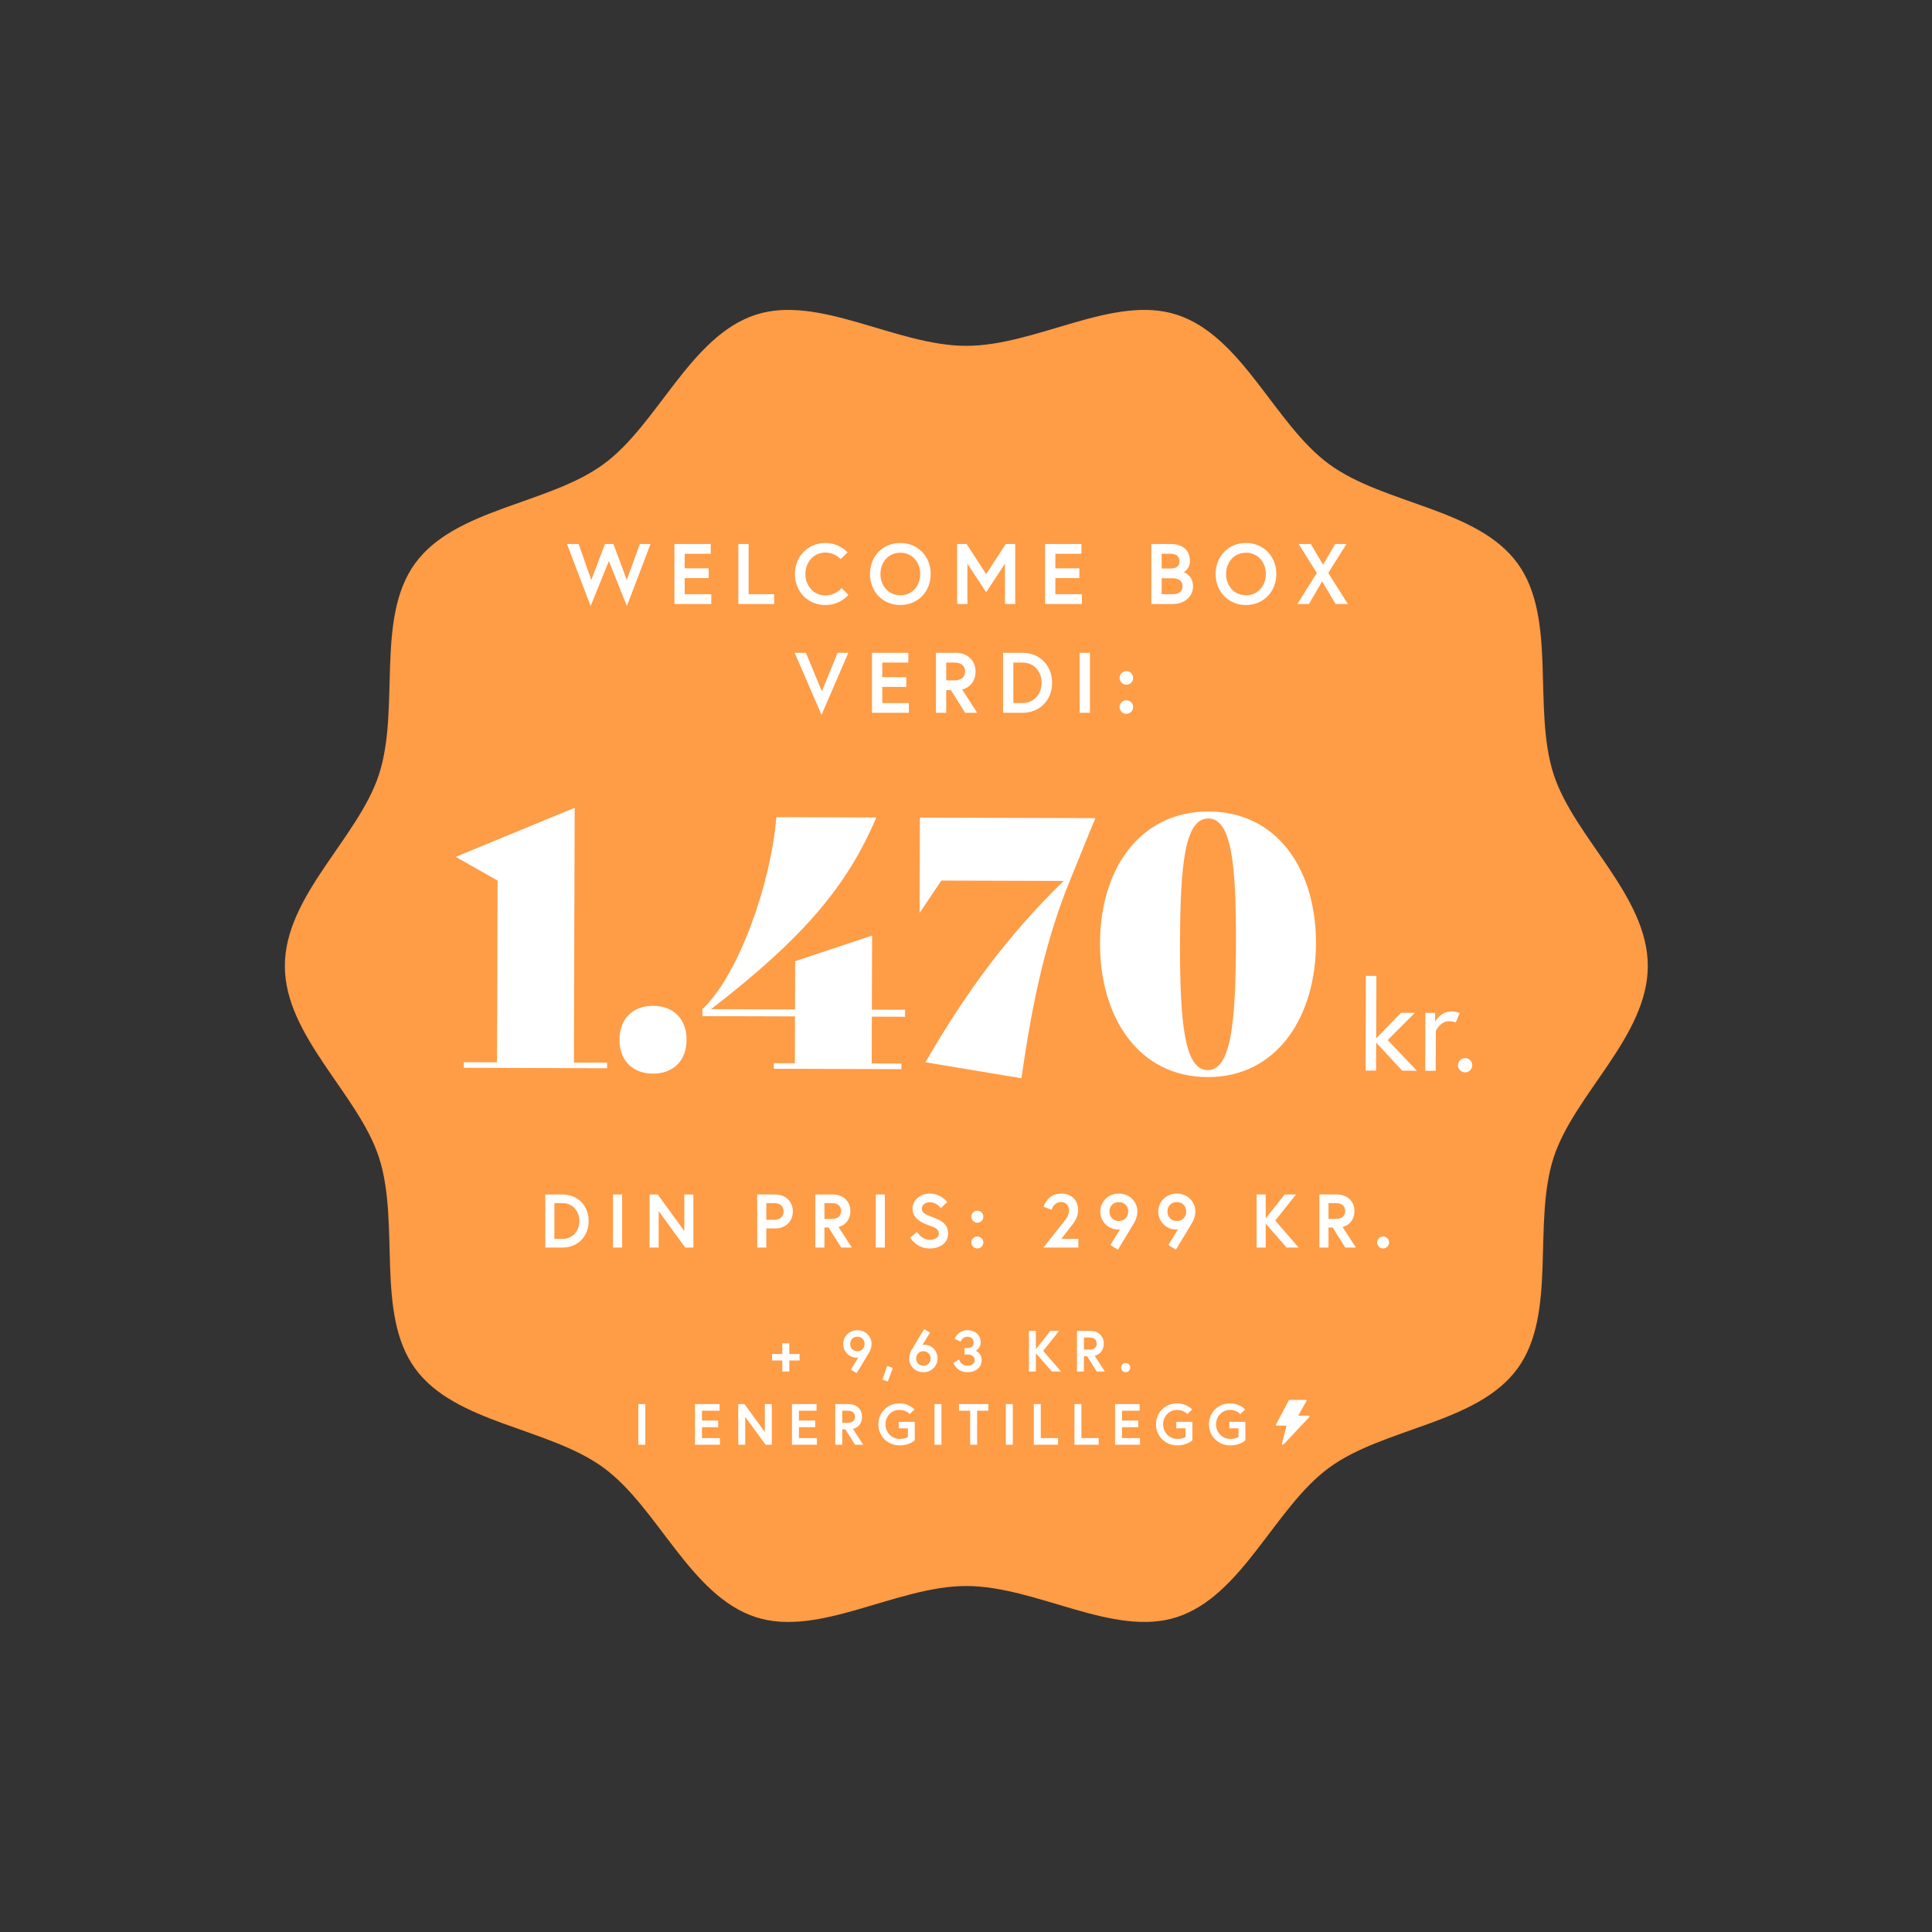 <svg width="2930" height="2930" viewBox="0 0 2930 2930" fill="none" xmlns="http://www.w3.org/2000/svg">
<rect x="0" y="0" width="2930" height="2930" fill="#333333" stroke="none"/>
<path d="M2499 1464.91C2499 1358.2 2387.29 1270.52 2356.16 1174.22C2323.91 1074.41 2361.85 937.75 2301.66 854.673C2240.87 770.771 2099.34 765.092 2015.81 704.029C1933.1 643.575 1884.31 509.785 1784.94 477.36C1689.07 446.095 1571.74 524.501 1465.5 524.501C1359.26 524.501 1241.93 446.095 1146.06 477.36C1046.69 509.754 997.902 643.575 915.192 704.029C831.661 765.092 690.101 770.771 629.338 854.673C569.152 937.75 607.117 1074.41 574.836 1174.22C543.709 1270.55 432 1358.2 432 1464.91C432 1571.62 543.709 1659.31 574.836 1755.61C607.087 1855.42 569.152 1992.08 629.338 2075.15C690.132 2159.06 831.661 2164.73 915.192 2225.8C997.902 2286.25 1046.69 2420.04 1146.06 2452.47C1241.93 2483.73 1359.26 2405.29 1465.5 2405.29C1571.74 2405.29 1689.07 2483.7 1784.94 2452.44C1884.31 2420.04 1933.1 2286.22 2015.81 2225.77C2099.34 2164.7 2240.9 2159.02 2301.66 2075.12C2361.85 1992.05 2323.88 1855.39 2356.16 1755.58C2387.29 1659.31 2499 1571.65 2499 1464.91Z" fill="#FF9C46"/>
<path d="M986.582 825H970.332L950.572 879.6L930.292 825H917.422L896.752 879.6L877.512 825H859.832L895.712 919.12L923.402 850.87L950.702 919.12L986.582 825ZM1038.37 839.82H1077.89V825H1022.77V916H1078.67V901.18H1038.37V876.74H1074.77V861.92H1038.37V839.82ZM1119.74 916H1174.08V901.18H1135.34V825H1119.74V916ZM1251.69 903C1233.75 903 1221.4 888.05 1221.4 870.5C1221.4 852.95 1233.75 838 1251.69 838C1266.64 838 1274.83 848.01 1274.83 848.01L1285.36 837.74C1285.36 837.74 1273.53 823.44 1251.69 823.44C1225.43 823.44 1205.54 843.59 1205.54 870.5C1205.54 897.41 1225.43 917.56 1251.69 917.56C1274.7 917.56 1286.66 902.09 1286.66 902.09L1276.26 891.82C1276.26 891.82 1267.68 903 1251.69 903ZM1365.41 823.44C1338.89 823.44 1319.39 843.59 1319.39 870.5C1319.39 897.41 1338.89 917.56 1365.41 917.56C1391.93 917.56 1411.43 897.41 1411.43 870.5C1411.43 843.59 1391.93 823.44 1365.41 823.44ZM1365.41 902.74C1347.08 902.74 1335.25 888.05 1335.25 870.5C1335.25 852.95 1347.08 838.26 1365.41 838.26C1383.74 838.26 1395.57 852.95 1395.57 870.5C1395.57 888.05 1383.74 902.74 1365.41 902.74ZM1451.52 825V916H1467.12V854.9L1495.59 898.19L1524.06 854.9V916H1539.66V825H1525.23L1495.59 870.76L1465.95 825H1451.52ZM1600.52 839.82H1640.04V825H1584.92V916H1640.82V901.18H1600.52V876.74H1636.92V861.92H1600.52V839.82ZM1746.1 916H1778.86C1796.02 916 1809.28 905.08 1809.28 889.09C1809.28 872.71 1796.41 868.03 1795.11 867.77C1796.41 867.38 1804.6 862.05 1804.6 851C1804.6 831.89 1790.43 825 1775.61 825H1746.1V916ZM1778.34 901.18H1761.7V877H1778.34C1786.92 877 1793.42 880.51 1793.42 889.09C1793.42 897.67 1786.92 901.18 1778.34 901.18ZM1761.7 862.18V839.82H1775.09C1782.76 839.82 1788.74 843.07 1788.74 851C1788.74 858.93 1783.8 862.18 1775.09 862.18H1761.7ZM1889.6 823.44C1863.08 823.44 1843.58 843.59 1843.58 870.5C1843.58 897.41 1863.08 917.56 1889.6 917.56C1916.12 917.56 1935.62 897.41 1935.62 870.5C1935.62 843.59 1916.12 823.44 1889.6 823.44ZM1889.6 902.74C1871.27 902.74 1859.44 888.05 1859.44 870.5C1859.44 852.95 1871.27 838.26 1889.6 838.26C1907.93 838.26 1919.76 852.95 1919.76 870.5C1919.76 888.05 1907.93 902.74 1889.6 902.74ZM2025.5 916H2044.09L2014.45 868.94L2042.01 825H2024.85L2006.52 856.46L1987.93 825H1969.47L1997.03 868.94L1967.65 916H1985.2L2005.09 881.68L2025.5 916ZM1286.57 990H1270.32L1246.4 1048.37L1222.22 990H1205.19L1245.88 1084.12L1286.57 990ZM1338.03 1004.82H1377.55V990H1322.43V1081H1378.33V1066.18H1338.03V1041.74H1374.43V1026.92H1338.03V1004.82ZM1419.4 1081H1435V1046.68H1442.15L1463.73 1081H1481.93L1459.18 1045.64C1472.18 1042.39 1479.46 1031.99 1479.46 1018.34C1479.46 1001.7 1467.37 990 1449.3 990H1419.4V1081ZM1447.35 1031.86H1435V1004.82H1447.35C1457.36 1004.82 1463.6 1009.37 1463.6 1018.34C1463.6 1027.31 1457.36 1031.86 1447.35 1031.86ZM1550.57 990H1521.19V1081H1550.57C1577.09 1081 1595.55 1061.76 1595.55 1035.5C1595.55 1009.24 1577.09 990 1550.57 990ZM1550.83 1066.18H1536.79V1004.82H1550.83C1568.51 1004.82 1579.69 1018.86 1579.69 1035.5C1579.69 1052.01 1568.51 1066.18 1550.83 1066.18ZM1637.37 1081H1652.97V990H1637.37V1081ZM1697.94 1072.29C1697.94 1078.01 1702.49 1082.56 1708.21 1082.56C1713.93 1082.56 1718.48 1078.01 1718.48 1072.29C1718.48 1066.57 1713.93 1062.02 1708.21 1062.02C1702.49 1062.02 1697.94 1066.57 1697.94 1072.29ZM1697.94 1028.09C1697.94 1033.81 1702.49 1038.36 1708.21 1038.36C1713.93 1038.36 1718.48 1033.81 1718.48 1028.09C1718.48 1022.37 1713.93 1017.82 1708.21 1017.82C1702.49 1017.82 1697.94 1022.37 1697.94 1028.09Z" fill="white"/>
<path d="M852.912 1811.5C876.372 1811.5 892.702 1828.52 892.702 1851.75C892.702 1874.98 876.372 1892 852.912 1892H826.922V1811.5H852.912ZM853.142 1878.89C868.782 1878.89 878.672 1866.35 878.672 1851.75C878.672 1837.03 868.782 1824.61 853.142 1824.61H840.722V1878.89H853.142ZM929.696 1892V1811.5H943.496V1892H929.696ZM985.114 1811.5H997.534L1037.78 1866.93V1811.5H1051.58V1892H1039.16L998.914 1836.68V1892H985.114V1811.5ZM1174.01 1849.91C1183.44 1849.91 1188.38 1844.85 1188.38 1837.26C1188.38 1829.67 1183.44 1824.61 1174.01 1824.61H1162.16V1849.91H1174.01ZM1148.36 1892V1811.5H1175.73C1191.72 1811.5 1202.41 1822.54 1202.41 1837.26C1202.41 1851.98 1191.72 1863.02 1175.73 1863.02H1162.16V1892H1148.36ZM1236.5 1892V1811.5H1262.95C1278.93 1811.5 1289.63 1821.85 1289.63 1836.57C1289.63 1848.64 1283.19 1857.84 1271.69 1860.72L1291.81 1892H1275.71L1256.62 1861.64H1250.3V1892H1236.5ZM1261.22 1848.53C1270.08 1848.53 1275.6 1844.5 1275.6 1836.57C1275.6 1828.64 1270.08 1824.61 1261.22 1824.61H1250.3V1848.53H1261.22ZM1328.15 1892V1811.5H1341.95V1892H1328.15ZM1423.82 1870.95C1423.82 1864.17 1418.65 1861.75 1409.1 1858.42C1397.26 1854.28 1383.92 1847.84 1383.92 1832.89C1383.92 1821.5 1394.04 1810.12 1410.25 1810.12C1427.04 1810.12 1436.47 1822.88 1436.47 1822.88L1426.93 1832.31C1426.93 1832.31 1420.26 1823.23 1410.25 1823.23C1403.35 1823.23 1397.95 1827.48 1397.95 1832.89C1397.95 1839.9 1404.27 1842.09 1415.31 1846.23C1427.62 1850.83 1437.85 1856.35 1437.85 1870.95C1437.85 1885.56 1424.97 1893.38 1409.79 1893.38C1389.67 1893.38 1380.35 1876.93 1380.35 1876.93L1390.7 1868.19C1390.7 1868.19 1397.6 1880.27 1409.79 1880.27C1416.69 1880.27 1423.82 1877.51 1423.82 1870.95ZM1473.12 1884.29C1473.12 1879.23 1477.15 1875.21 1482.21 1875.21C1487.27 1875.21 1491.29 1879.23 1491.29 1884.29C1491.29 1889.35 1487.27 1893.38 1482.21 1893.38C1477.15 1893.38 1473.12 1889.35 1473.12 1884.29ZM1473.12 1845.19C1473.12 1840.13 1477.15 1836.11 1482.21 1836.11C1487.27 1836.11 1491.29 1840.13 1491.29 1845.19C1491.29 1850.25 1487.27 1854.28 1482.21 1854.28C1477.15 1854.28 1473.12 1850.25 1473.12 1845.19ZM1582.42 1892L1611.97 1854.51C1614.96 1850.6 1621.29 1844.5 1621.29 1835.42C1621.29 1828.98 1616.92 1823 1609.33 1823C1597.48 1823 1594.95 1834.73 1594.95 1834.73L1582.65 1830.24C1582.65 1830.24 1587.82 1810.12 1609.33 1810.12C1626.69 1810.12 1635.09 1821.85 1635.09 1835.19C1635.09 1845.19 1630.03 1852.32 1628.07 1854.97L1609.56 1878.89H1635.43V1892H1582.42ZM1683.92 1888.09L1698.64 1864.28C1698.64 1864.28 1697.15 1864.63 1695.88 1864.63C1679.32 1864.63 1668.63 1851.06 1668.63 1837.37C1668.63 1823.69 1679.55 1810.12 1696.8 1810.12C1714.05 1810.12 1724.98 1823.69 1724.98 1837.14C1724.98 1844.04 1722.45 1849.91 1720.38 1853.82C1719.11 1856.12 1695.42 1895.22 1695.42 1895.22L1683.92 1888.09ZM1696.8 1851.75C1704.74 1851.75 1711.06 1846.11 1711.06 1837.37C1711.06 1828.64 1704.74 1823 1696.8 1823C1688.87 1823 1682.54 1828.64 1682.54 1837.37C1682.54 1846.11 1688.87 1851.75 1696.8 1851.75ZM1771.84 1888.09L1786.56 1864.28C1786.56 1864.28 1785.06 1864.63 1783.8 1864.63C1767.24 1864.63 1756.54 1851.06 1756.54 1837.37C1756.54 1823.69 1767.47 1810.12 1784.72 1810.12C1801.97 1810.12 1812.89 1823.69 1812.89 1837.14C1812.89 1844.04 1810.36 1849.91 1808.29 1853.82C1807.03 1856.12 1783.34 1895.22 1783.34 1895.22L1771.84 1888.09ZM1784.72 1851.75C1792.65 1851.75 1798.98 1846.11 1798.98 1837.37C1798.98 1828.64 1792.65 1823 1784.72 1823C1776.78 1823 1770.46 1828.64 1770.46 1837.37C1770.46 1846.11 1776.78 1851.75 1784.72 1851.75ZM1919.54 1811.5V1847.61L1948.29 1811.5H1965.54L1934.03 1851.06L1969.45 1892H1951.17L1919.54 1855.66V1892H1905.74V1811.5H1919.54ZM2000.95 1892V1811.5H2027.4C2043.39 1811.5 2054.08 1821.85 2054.08 1836.57C2054.08 1848.64 2047.64 1857.84 2036.14 1860.72L2056.27 1892H2040.17L2021.08 1861.64H2014.75V1892H2000.95ZM2025.68 1848.53C2034.53 1848.53 2040.05 1844.5 2040.05 1836.57C2040.05 1828.64 2034.53 1824.61 2025.68 1824.61H2014.75V1848.53H2025.68ZM2088.47 1884.29C2088.47 1879.23 2092.5 1875.21 2097.56 1875.21C2102.62 1875.21 2106.64 1879.23 2106.64 1884.29C2106.64 1889.35 2102.62 1893.38 2097.56 1893.38C2092.5 1893.38 2088.47 1889.35 2088.47 1884.29Z" fill="white"/>
<path d="M703.377 1619.4L703.403 1610.92L753.753 1611.07L754.598 1335.47L691.637 1299.77L691.639 1299.24L871.537 1225.06L870.352 1611.43L920.702 1611.58L920.676 1620.06L703.377 1619.4ZM990.197 1628.23C959.457 1628.13 939.377 1608.46 939.475 1576.66C939.572 1544.86 959.773 1525.31 990.512 1525.41C1021.25 1525.5 1041.33 1545.17 1041.23 1576.97C1041.14 1608.77 1020.94 1628.32 990.197 1628.23ZM1372.57 1541.95L1322.22 1541.8L1322 1612.82L1367.05 1612.95L1367.02 1621.43L1173.58 1620.84L1173.6 1612.36L1205.4 1612.46L1205.62 1541.44L1065.17 1541.01L1065.2 1530.41C1119.95 1479.17 1169.14 1340.46 1177.4 1239.25L1328.98 1239.72C1285.2 1342.93 1219.77 1421.17 1078.45 1530.45L1205.65 1530.84L1205.88 1457.7L1322.6 1418.84L1322.25 1531.2L1372.6 1531.35L1372.57 1541.95ZM1549.15 1635.24L1403.47 1610.95C1467.94 1499.84 1530.74 1416.29 1613.13 1335.99L1427.64 1335.42L1394.62 1384.61L1395.07 1239.92L1661.13 1240.73L1622.14 1336.54C1587.43 1421.77 1565.94 1514.98 1549.15 1635.24ZM1831.37 1633.46C1725.9 1633.13 1667.88 1541.8 1668.22 1429.97C1668.56 1319.73 1727.13 1230.87 1832.6 1230.66C1938.07 1230.98 1996.1 1319.67 1995.76 1430.97C1995.42 1541.74 1936.84 1633.78 1831.37 1633.46ZM1831.4 1622.86C1866.91 1622.97 1874.02 1551.44 1874.4 1429.54C1874.76 1310.29 1867.55 1241.37 1832.57 1241.26C1797.06 1241.15 1789.96 1310.03 1789.6 1428.75C1789.22 1551.18 1796.42 1622.75 1831.4 1622.86ZM2126.6 1623.76L2087.02 1581.08L2086.89 1623.64L2070.93 1623.59L2071.37 1479.95L2087.33 1480L2087.04 1574.81L2124.78 1535.98L2145.68 1536.04L2104.51 1577.34L2148.83 1623.83L2126.6 1623.76ZM2201 1533.93C2208.22 1533.95 2213.73 1536.25 2213.73 1536.25L2207.79 1550.67C2207.79 1550.67 2204.38 1548.76 2197.73 1548.74C2183.86 1548.7 2177.54 1563.5 2177.54 1563.5L2177.36 1623.92L2161.4 1623.87L2161.67 1536.09L2176.49 1536.14L2176.44 1549.63C2176.44 1549.63 2184.28 1533.88 2201 1533.93ZM2211.12 1615.47C2211.14 1609.58 2216.1 1604.66 2221.99 1604.68C2227.88 1604.69 2232.8 1609.65 2232.78 1615.54C2232.76 1621.43 2227.81 1626.35 2221.92 1626.34C2216.03 1626.32 2211.1 1621.36 2211.12 1615.47Z" fill="white"/>
<path d="M1212.58 2053.42H1197V2037.23H1186.44V2053.42H1170.87V2063.28H1186.44V2080H1197V2063.28H1212.58V2053.42ZM1290.41 2077.01L1299.21 2082.46C1299.21 2082.46 1317.34 2052.54 1318.31 2050.78C1319.89 2047.79 1321.83 2043.3 1321.83 2038.02C1321.83 2027.73 1313.47 2017.34 1300.27 2017.34C1287.07 2017.34 1278.71 2027.73 1278.71 2038.2C1278.71 2048.67 1286.89 2059.06 1299.57 2059.06C1300.53 2059.06 1301.68 2058.79 1301.68 2058.79L1290.41 2077.01ZM1300.27 2049.2C1294.2 2049.2 1289.36 2044.89 1289.36 2038.2C1289.36 2031.51 1294.2 2027.2 1300.27 2027.2C1306.34 2027.2 1311.18 2031.51 1311.18 2038.2C1311.18 2044.89 1306.34 2049.2 1300.27 2049.2ZM1345.25 2071.46L1338.3 2092.23L1346.4 2095.05L1354.05 2074.54L1345.25 2071.46ZM1410.39 2021.04L1401.59 2015.58C1401.59 2015.58 1383.2 2045.86 1382.23 2047.62C1380.65 2050.52 1378.8 2055.1 1378.8 2060.38C1378.8 2070.67 1387.16 2081.06 1400.36 2081.06C1413.56 2081.06 1421.92 2070.67 1421.92 2060.2C1421.92 2049.73 1414.35 2039.34 1401.06 2039.34C1400.1 2039.34 1398.95 2039.61 1398.95 2039.61L1410.39 2021.04ZM1400.36 2049.2C1406.43 2049.2 1411.27 2053.51 1411.27 2060.2C1411.27 2066.89 1406.43 2071.2 1400.36 2071.2C1394.29 2071.2 1389.45 2066.89 1389.45 2060.2C1389.45 2053.51 1394.29 2049.2 1400.36 2049.2ZM1476.61 2035.82C1476.61 2042.07 1472.38 2044.45 1465.96 2044.45H1462.62V2054.13H1467.02C1472.56 2054.13 1478.19 2056.33 1478.19 2062.84C1478.19 2067.59 1474.14 2071.2 1467.46 2071.2C1457.25 2071.2 1454.52 2061.78 1454.52 2061.78L1445.9 2066.8C1445.9 2066.8 1450.3 2081.06 1467.46 2081.06C1479.42 2081.06 1488.75 2074.02 1488.75 2062.84C1488.75 2051.05 1479.69 2048.76 1479.69 2048.76C1479.69 2048.76 1487.26 2044.62 1487.26 2035.82C1487.26 2024.47 1478.63 2017.34 1467.37 2017.34C1452.5 2017.34 1447.74 2030.37 1447.74 2030.37L1456.9 2034.68C1456.9 2034.68 1459.36 2027.2 1467.37 2027.2C1472.82 2027.2 1476.61 2030.9 1476.61 2035.82ZM1570.97 2018.4H1560.41V2080H1570.97V2052.19L1595.17 2080H1609.16L1582.06 2048.67L1606.17 2018.4H1592.97L1570.97 2046.03V2018.4ZM1633.27 2080H1643.83V2056.77H1648.67L1663.27 2080H1675.59L1660.19 2056.06C1668.99 2053.86 1673.92 2046.82 1673.92 2037.58C1673.92 2026.32 1665.74 2018.4 1653.51 2018.4H1633.27V2080ZM1652.19 2046.74H1643.83V2028.43H1652.19C1658.96 2028.43 1663.19 2031.51 1663.19 2037.58C1663.19 2043.66 1658.96 2046.74 1652.19 2046.74ZM1700.23 2074.1C1700.23 2077.98 1703.31 2081.06 1707.19 2081.06C1711.06 2081.06 1714.14 2077.98 1714.14 2074.1C1714.14 2070.23 1711.06 2067.15 1707.19 2067.15C1703.31 2067.15 1700.23 2070.23 1700.23 2074.1ZM968.112 2191H978.672V2129.4H968.112V2191ZM1064.55 2139.43H1091.3V2129.4H1053.99V2191H1091.83V2180.97H1064.55V2164.42H1089.19V2154.39H1064.55V2139.43ZM1119.63 2129.4V2191H1130.19V2148.67L1160.99 2191H1170.49V2129.4H1159.93V2171.82L1129.13 2129.4H1119.63ZM1211.64 2139.43H1238.39V2129.4H1201.08V2191H1238.92V2180.97H1211.64V2164.42H1236.28V2154.39H1211.64V2139.43ZM1266.72 2191H1277.28V2167.77H1282.12L1296.72 2191H1309.04L1293.64 2167.06C1302.44 2164.86 1307.37 2157.82 1307.37 2148.58C1307.37 2137.32 1299.19 2129.4 1286.96 2129.4H1266.72V2191ZM1285.64 2157.74H1277.28V2139.43H1285.64C1292.41 2139.43 1296.64 2142.51 1296.64 2148.58C1296.64 2154.66 1292.41 2157.74 1285.64 2157.74ZM1364.48 2182.2C1352.08 2182.2 1342.84 2172.08 1342.84 2160.2C1342.84 2148.32 1351.64 2138.2 1364.04 2138.2C1374.52 2138.2 1379.62 2144.62 1379.62 2144.62L1386.84 2137.58C1386.84 2137.58 1379.18 2128.34 1364.04 2128.34C1346 2128.34 1332.1 2141.98 1332.1 2160.2C1332.1 2178.42 1346.44 2192.06 1364.48 2192.06C1379.44 2192.06 1387.28 2184.31 1387.28 2184.31V2156.33H1362.9V2166.18H1376.89V2179.21C1376.89 2179.21 1373.28 2182.2 1364.48 2182.2ZM1417.19 2191H1427.75V2129.4H1417.19V2191ZM1471.3 2191H1481.86V2139.43H1498.84V2129.4H1454.31V2139.43H1471.3V2191ZM1525.43 2191H1535.99V2129.4H1525.43V2191ZM1567.84 2191H1604.62V2180.97H1578.4V2129.4H1567.84V2191ZM1629.44 2191H1666.22V2180.97H1640V2129.4H1629.44V2191ZM1701.6 2139.43H1728.35V2129.4H1691.04V2191H1728.88V2180.97H1701.6V2164.42H1726.24V2154.39H1701.6V2139.43ZM1785.54 2182.2C1773.14 2182.2 1763.9 2172.08 1763.9 2160.2C1763.9 2148.32 1772.7 2138.2 1785.1 2138.2C1795.58 2138.2 1800.68 2144.62 1800.68 2144.62L1807.9 2137.58C1807.9 2137.58 1800.24 2128.34 1785.1 2128.34C1767.06 2128.34 1753.16 2141.98 1753.16 2160.2C1753.16 2178.42 1767.5 2192.06 1785.54 2192.06C1800.5 2192.06 1808.34 2184.31 1808.34 2184.31V2156.33H1783.96V2166.18H1797.95V2179.21C1797.95 2179.21 1794.34 2182.2 1785.54 2182.2ZM1865.88 2182.2C1853.47 2182.2 1844.23 2172.08 1844.23 2160.2C1844.23 2148.32 1853.03 2138.2 1865.44 2138.2C1875.91 2138.2 1881.01 2144.62 1881.01 2144.62L1888.23 2137.58C1888.23 2137.58 1880.57 2128.34 1865.44 2128.34C1847.4 2128.34 1833.49 2141.98 1833.49 2160.2C1833.49 2178.42 1847.84 2192.06 1865.88 2192.06C1880.84 2192.06 1888.67 2184.31 1888.67 2184.31V2156.33H1864.29V2166.18H1878.29V2179.21C1878.29 2179.21 1874.68 2182.2 1865.88 2182.2ZM1957.82 2151.05H1967.15V2129.4H1957.82V2151.05Z" fill="white"/>
<path d="M1985.85 2147.64C1985.73 2147.42 1985.54 2147.25 1985.3 2147.12C1985.06 2146.99 1984.78 2146.93 1984.5 2146.93H1968.87L1981.36 2124.8C1981.46 2124.61 1981.51 2124.39 1981.5 2124.18C1981.48 2123.97 1981.4 2123.76 1981.27 2123.59C1981.13 2123.41 1980.95 2123.26 1980.72 2123.16C1980.5 2123.05 1980.25 2123 1980 2123H1956C1955.71 2123 1955.43 2123.07 1955.18 2123.2C1954.94 2123.33 1954.75 2123.52 1954.63 2123.74L1935.13 2160.27C1935.03 2160.46 1934.99 2160.67 1935 2160.88C1935.02 2161.09 1935.1 2161.29 1935.24 2161.47C1935.38 2161.64 1935.56 2161.79 1935.78 2161.89C1936 2161.99 1936.25 2162.04 1936.5 2162.04H1951.14L1944.03 2189.48C1943.96 2189.76 1944 2190.05 1944.15 2190.3C1944.3 2190.56 1944.55 2190.76 1944.86 2190.89C1945.17 2191.01 1945.51 2191.04 1945.84 2190.97C1946.17 2190.91 1946.47 2190.75 1946.68 2190.53L1985.68 2148.97C1985.85 2148.78 1985.96 2148.56 1985.99 2148.32C1986.02 2148.09 1985.97 2147.85 1985.85 2147.64Z" fill="white"/>
</svg>
